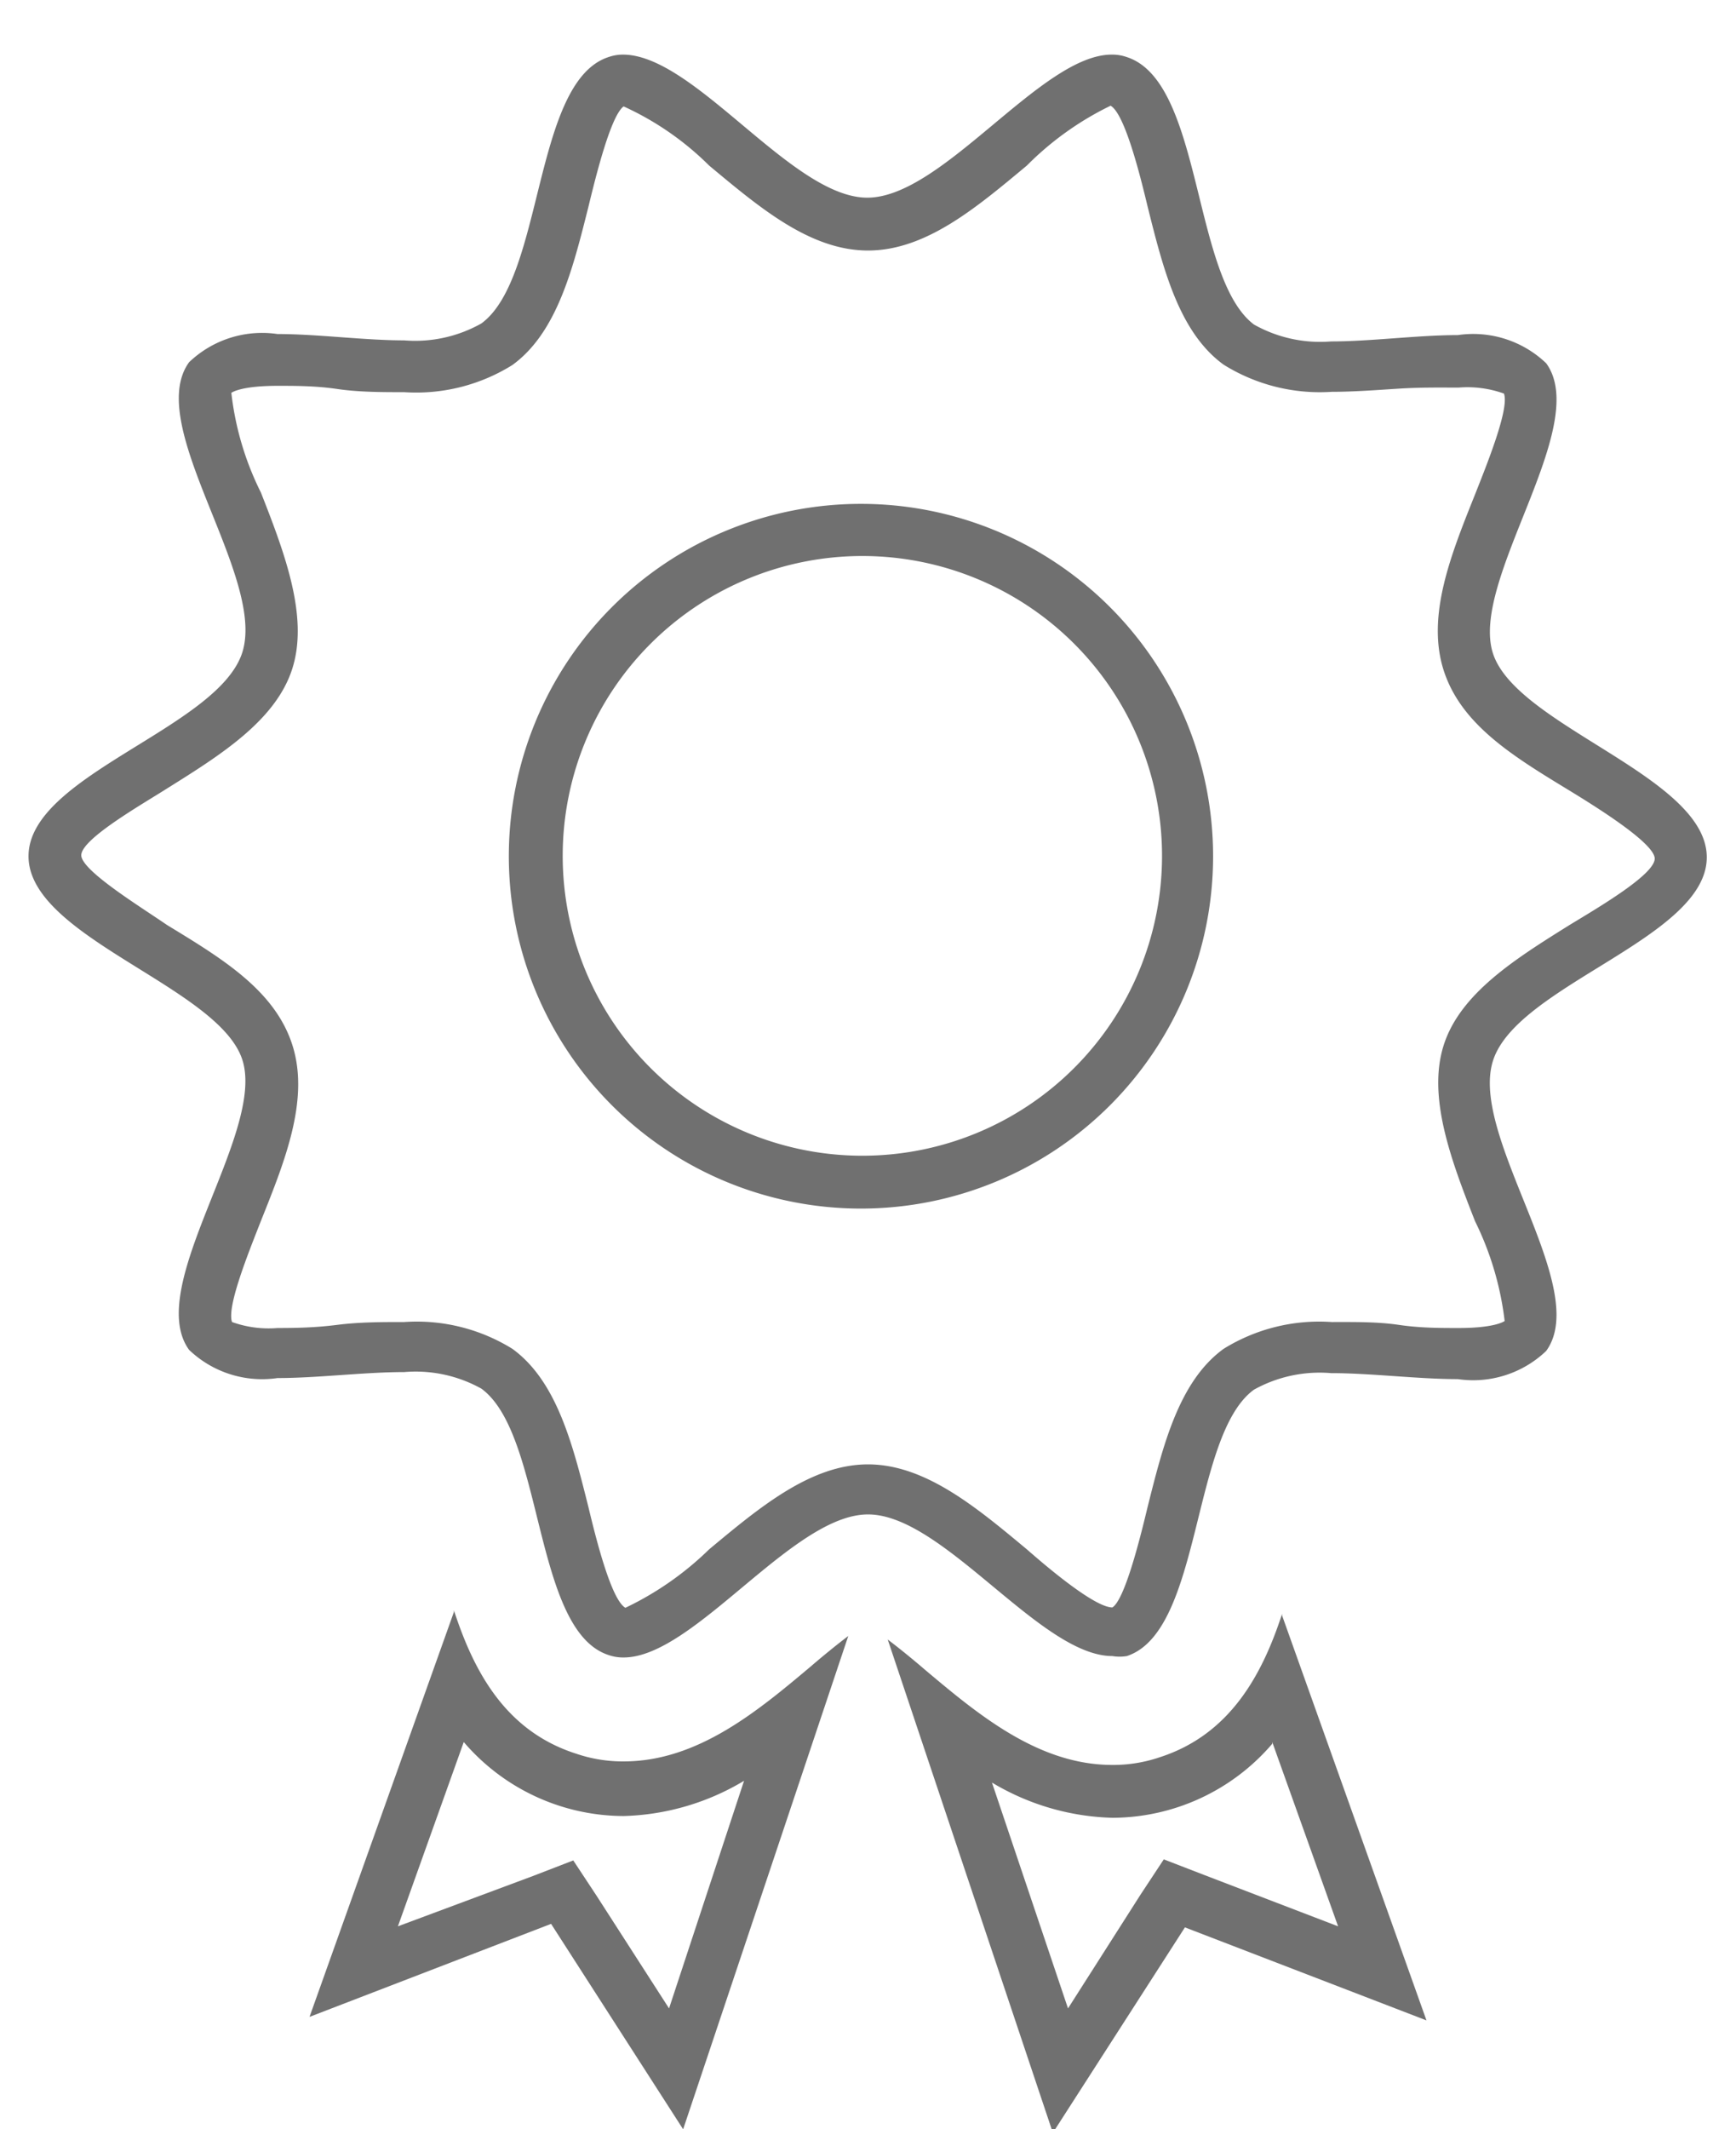 <svg xmlns="http://www.w3.org/2000/svg" viewBox="0 0 49.3 60.43"><defs><style>.cls-1{fill:#707070;}</style></defs><g id="Calque_4" data-name="Calque 4"><path class="cls-1" d="M13.17,49.44a6,6,0,0,0,4.54,2.1,7,7,0,0,0,3.42-1L19,57l-2.06-3.2-.66-1-1.14.44L11.3,54.67l1.87-5.23m-.28-3.69L8.79,57.24l6.86-2.64,3.75,5.83,4.69-14c-.37.28-.77.61-1.06.86-1.51,1.27-3.22,2.7-5.32,2.7a4.11,4.11,0,0,1-1.35-.22c-2-.64-2.9-2.32-3.47-4.07Z"/><path class="cls-1" d="M36.13,49.44,38,54.67l-3.81-1.46-1.14-.44-.66,1L30.33,57l-2.16-6.41a7,7,0,0,0,3.42,1,6,6,0,0,0,4.54-2.1m.28-3.69c-.57,1.75-1.49,3.43-3.47,4.07a4.11,4.11,0,0,1-1.35.22c-2.1,0-3.81-1.43-5.32-2.7-.29-.25-.69-.58-1.06-.86l4.69,14,3.75-5.83,6.86,2.64-4.1-11.49Z"/><path class="cls-1" d="M31.54,3c.4.23.83,1.94,1.05,2.86.44,1.76.89,3.57,2.16,4.49a5.16,5.16,0,0,0,3.07.77c.62,0,1.27-.05,1.9-.09S40.9,11,41.42,11a3.07,3.07,0,0,1,1.29.17h0c.16.42-.48,2-.82,2.86-.68,1.7-1.39,3.45-.89,5s2,2.45,3.56,3.4c.77.47,2.36,1.46,2.43,1.91s-1.66,1.45-2.43,1.92c-1.52.95-3.09,1.93-3.56,3.4s.21,3.27.89,5a8.7,8.7,0,0,1,.84,2.83s-.24.2-1.31.2c-.52,0-1.09,0-1.7-.09s-1.28-.08-1.9-.08a5.15,5.15,0,0,0-3.07.76c-1.27.92-1.72,2.74-2.16,4.49-.22.92-.65,2.63-1,2.85-.47,0-1.69-1-2.43-1.65-1.42-1.18-2.88-2.41-4.51-2.41s-3.09,1.23-4.51,2.41a8.84,8.84,0,0,1-2.38,1.66c-.4-.23-.83-1.94-1.05-2.86-.44-1.75-.89-3.57-2.16-4.49a5.15,5.15,0,0,0-3.07-.76c-.62,0-1.27,0-1.9.08s-1.18.09-1.7.09a3.07,3.07,0,0,1-1.29-.17h0c-.16-.43.48-2,.82-2.87.68-1.7,1.39-3.45.89-5s-2-2.45-3.56-3.4C4,25.74,2.38,24.75,2.31,24.3S4,22.85,4.74,22.38c1.52-.95,3.09-1.93,3.56-3.4s-.21-3.27-.89-5a8.45,8.45,0,0,1-.84-2.83s.24-.2,1.31-.2c.52,0,1.09,0,1.7.09s1.28.09,1.9.09a5.16,5.16,0,0,0,3.07-.77c1.27-.92,1.72-2.74,2.16-4.49.22-.91.64-2.59,1-2.85A8.34,8.34,0,0,1,20.14,4.7C21.56,5.88,23,7.11,24.65,7.11s3.09-1.23,4.51-2.41A8.69,8.69,0,0,1,31.54,3M24.45,34.3a10,10,0,1,0-10-10,10,10,0,0,0,10,10M17.71,1.55a1.25,1.25,0,0,0-.43.07c-2.14.7-1.83,6.26-3.61,7.56a3.83,3.83,0,0,1-2.19.48c-1.14,0-2.46-.18-3.6-.18a3,3,0,0,0-2.51.8c-1.3,1.79,2.2,6.09,1.51,8.24S.81,22,.81,24.3,6.2,28,6.88,30.07s-2.81,6.45-1.51,8.24a3,3,0,0,0,2.51.8c1.14,0,2.46-.17,3.6-.17a3.84,3.84,0,0,1,2.19.47c1.78,1.3,1.47,6.86,3.61,7.56a1.25,1.25,0,0,0,.43.07c2,0,4.8-4.06,6.94-4.06S29.55,47,31.59,47A1.25,1.25,0,0,0,32,47c2.14-.7,1.83-6.26,3.61-7.56a3.84,3.84,0,0,1,2.19-.47c1.14,0,2.46.17,3.6.17a3,3,0,0,0,2.51-.8c1.3-1.79-2.2-6.09-1.51-8.24s6.07-3.48,6.07-5.77-5.39-3.71-6.07-5.78,2.81-6.45,1.51-8.24a3,3,0,0,0-2.51-.8c-1.14,0-2.46.18-3.6.18a3.83,3.83,0,0,1-2.19-.48C33.85,7.88,34.16,2.32,32,1.62a1.25,1.25,0,0,0-.43-.07c-2,0-4.8,4.06-6.94,4.06s-4.9-4.06-6.94-4.06ZM24.45,32.8A8.51,8.51,0,1,1,33,24.3a8.51,8.51,0,0,1-8.51,8.5Z"/></g></svg>

